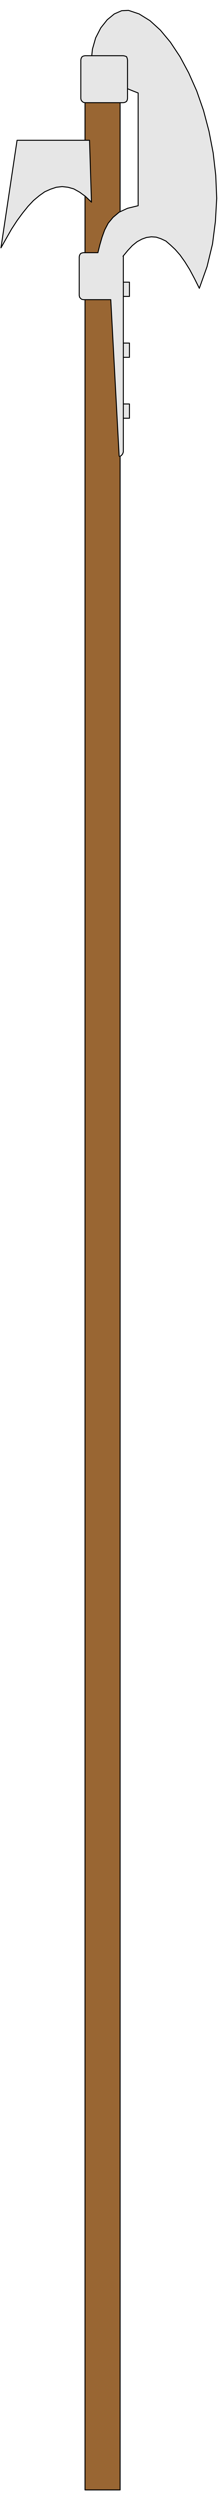 <svg xmlns="http://www.w3.org/2000/svg" width="107.2" height="1224.64" fill-rule="evenodd" stroke-linecap="round" preserveAspectRatio="none" viewBox="0 0 677 7717"><style>.pen2{stroke:#000;stroke-width:3;stroke-linejoin:round}.brush3{fill:#e6e6e6}</style><path d="M0 0h677v7717H0z" style="fill:none;stroke:none"/><path d="M358 915h44v-44h-44v44zm0 188h44v-44h-44v44zm0 188h44v-44h-44v44z" class="pen2 brush3"/><path d="M373 7686H264V197h109v7489z" class="pen2" style="fill:#963"/><path d="m304 780 6-24 7-24 8-22 11-21 15-18 19-16 26-12 33-8V287l-18-7-17-7-18-6-17-7-18-7-17-7-18-7-17-7-6-41 4-39 10-35 16-31 20-25 22-18 23-10 21-1 33 11 34 21 32 29 31 37 30 45 27 50 25 56 21 60 17 64 13 67 8 69 3 71-4 71-9 70-17 70-24 67-15-30-15-28-15-24-15-21-15-17-15-14-14-12-15-7-15-5-15-1-15 2-14 5-15 8-15 12-14 15-15 18 1-1h0v605l-2 6-4 5-5 3-2-1-26-483h-85l-5-1-4-3-3-4-1-5V793l1-5 3-5 4-2 5-1h45z" class="pen2 brush3"/><path d="M278 433H53L3 765l17-30 16-28 17-26 17-23 17-21 17-18 18-15 17-12 18-8 18-6 18-2 18 2 18 5 18 10 18 13 19 18-6-191zm-14-261h119l5 1 5 2 2 5 1 5v119l-1 5-2 4-5 3-5 1H264l-5-1-4-3-3-4-1-5V185l1-5 3-5 4-2 5-1z" class="pen2 brush3"/></svg>
